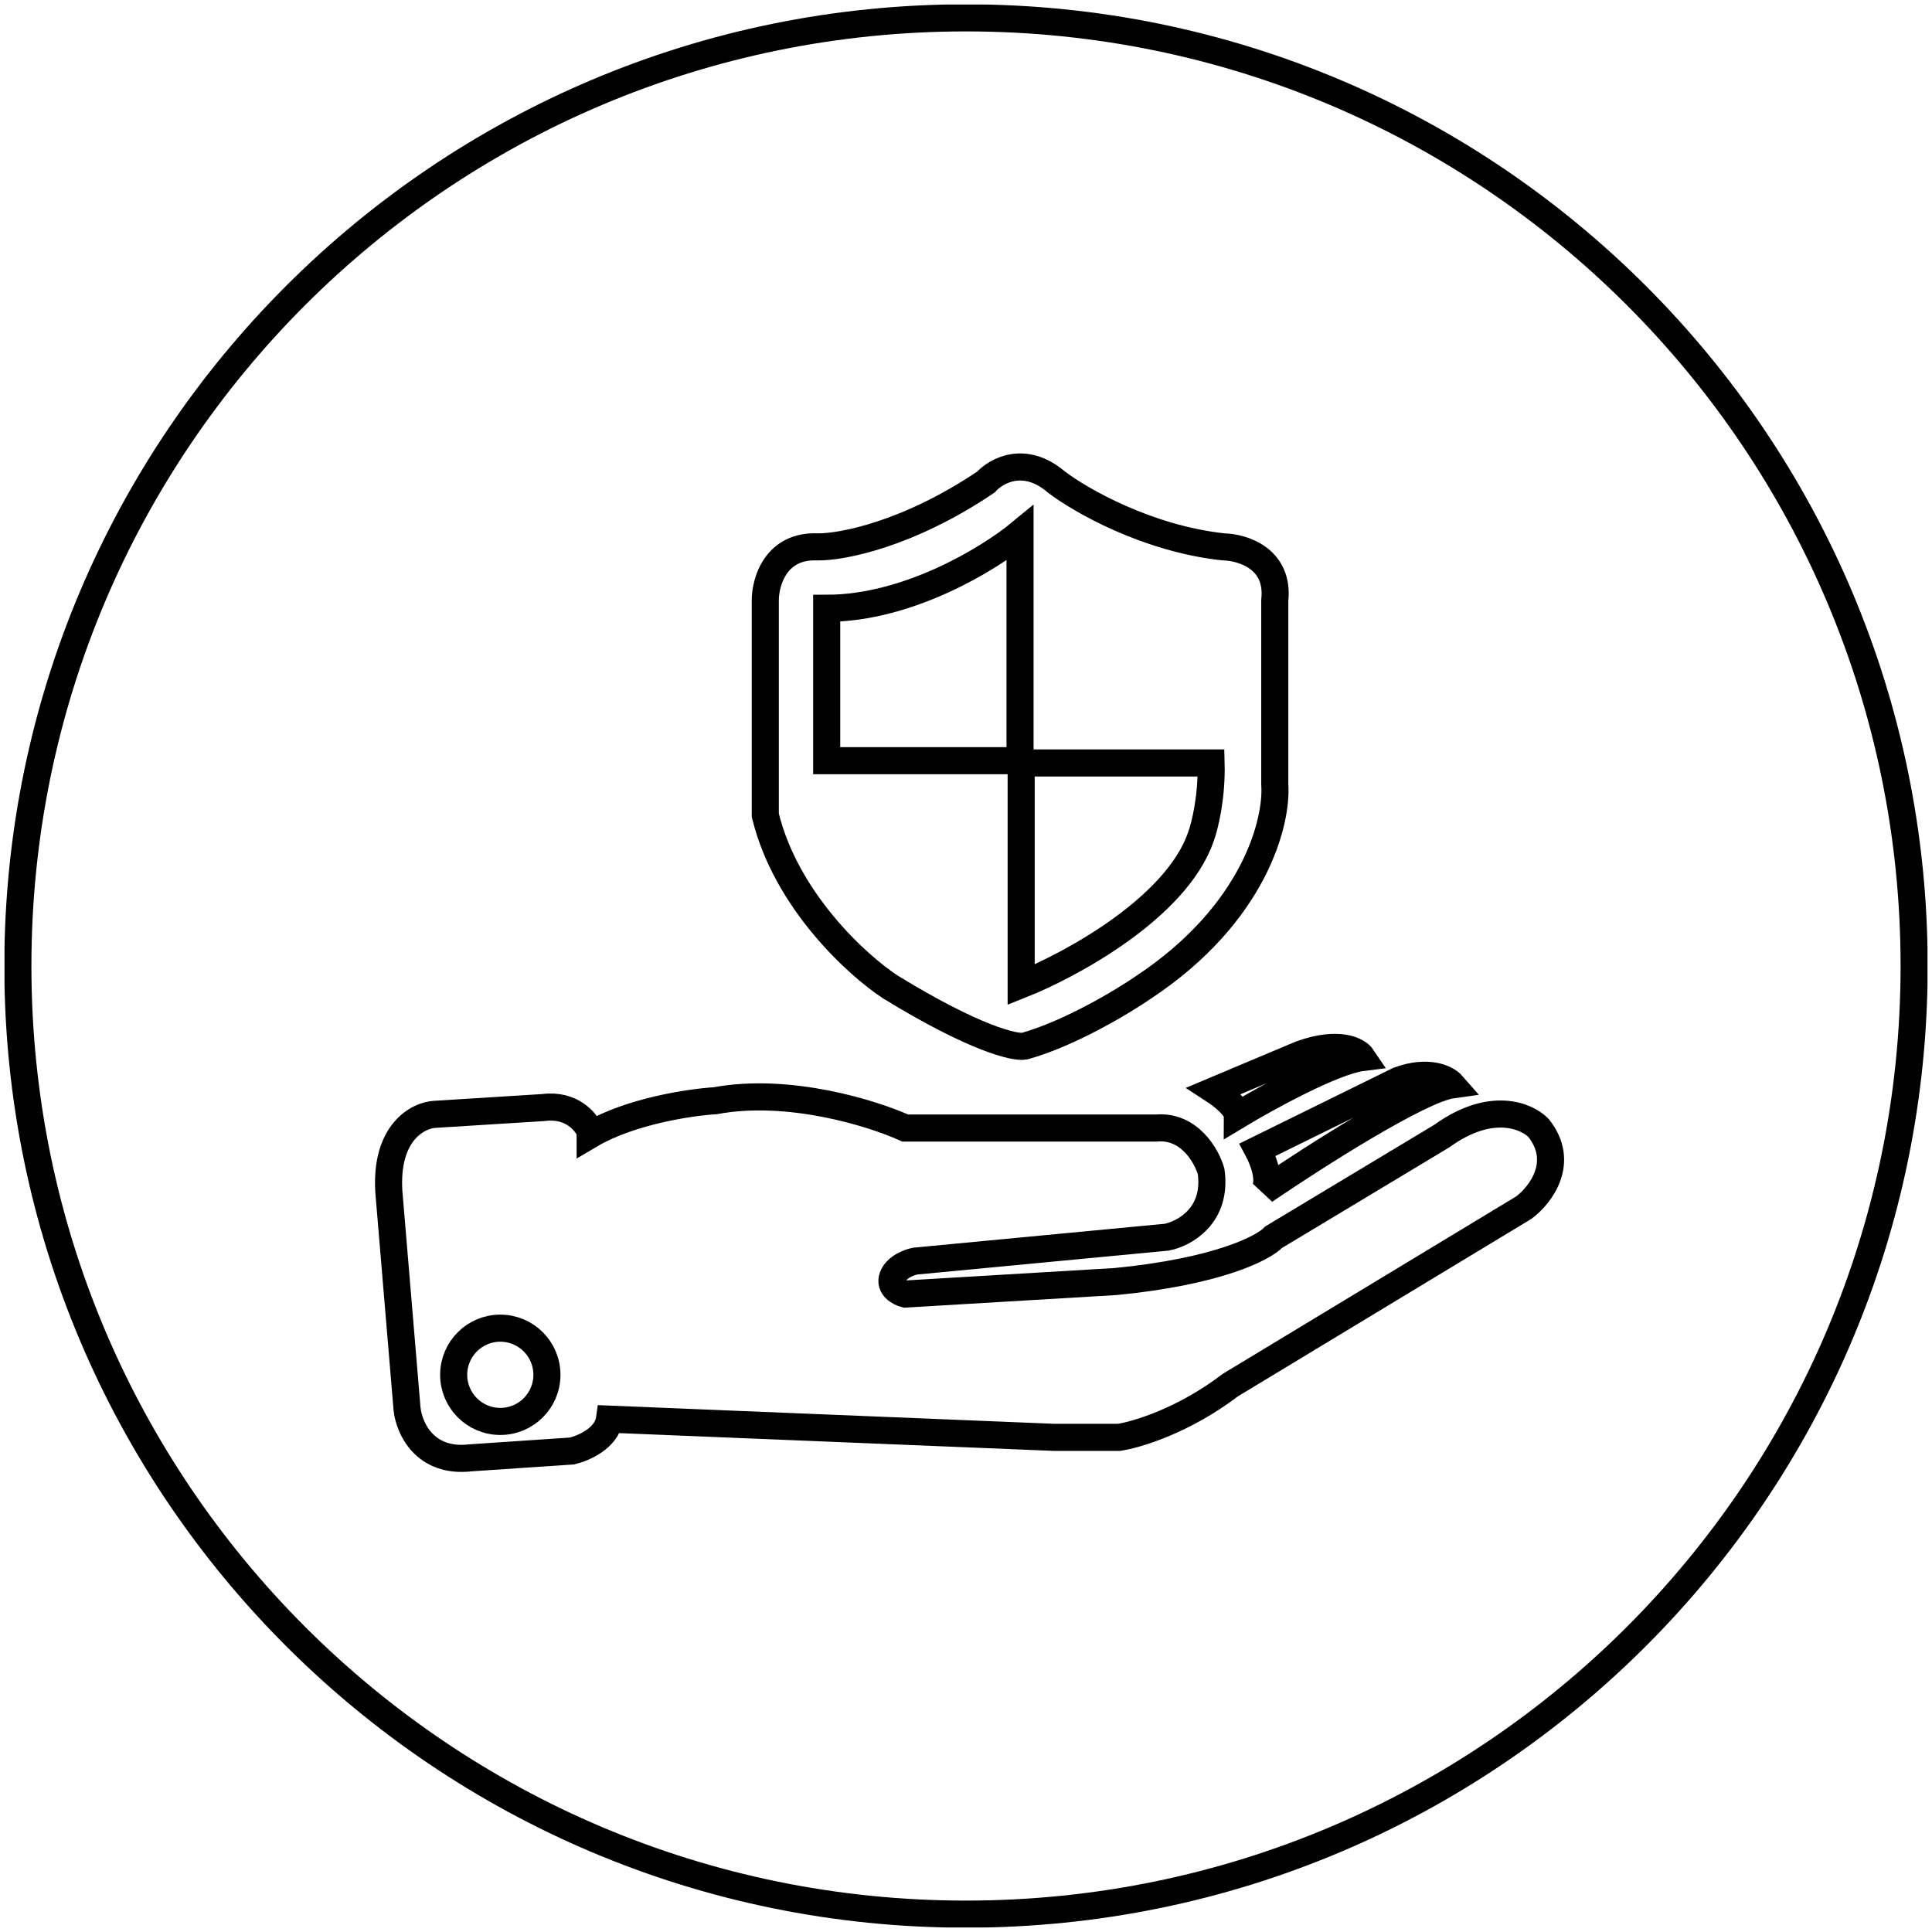 <svg width="214" height="214" viewBox="0 0 214 214" fill="none" xmlns="http://www.w3.org/2000/svg">
<g clip-path="url(#clip0_1246_1651)">
<path d="M107 212.021C165.002 212.021 212.021 165.001 212.021 107C212.021 48.998 165.002 1.979 107 1.979C48.999 1.979 1.979 48.998 1.979 107C1.979 165.001 48.999 212.021 107 212.021Z" stroke="black" style="stroke:black;stroke-opacity:1;" stroke-width="3"/>
<path d="M60.203 122.678C63.327 122.276 64.948 124.274 65.368 125.324V125.702C69.802 123.082 76.453 122.091 79.224 121.923C87.387 120.411 96.65 123.308 100.261 124.946H128.1C131.728 124.644 133.643 128.011 134.147 129.733C134.852 134.671 131.166 136.661 129.234 137.039L101.395 139.685C100.723 139.81 99.278 140.34 98.876 141.448C98.472 142.556 99.631 143.17 100.261 143.337L123.565 141.952C134.953 140.843 139.984 138.215 141.076 137.039L159.719 125.828C165.16 121.897 169.125 123.602 170.426 124.946C173.45 128.775 170.594 132.42 168.788 133.764L136.288 153.415C131.149 157.345 125.917 158.916 123.944 159.21H116.763L67.509 157.194C67.207 159.31 64.612 160.428 63.352 160.721L52.141 161.477C47.002 162.082 45.297 158.118 45.087 156.06L43.071 132C42.668 125.45 46.263 123.561 48.11 123.435L60.203 122.678Z" stroke="black" style="stroke:black;stroke-opacity:1;" stroke-width="3"/>
<path d="M140.068 131.875C140.773 130.665 139.858 128.347 139.312 127.339L154.932 119.656C158.258 118.446 160.264 119.487 160.852 120.16C157.224 120.663 145.485 128.179 140.068 131.875Z" stroke="black" style="stroke:black;stroke-opacity:1;" stroke-width="3"/>
<path d="M137.045 123.561C137.045 122.654 135.366 121.335 134.525 120.789L144.1 116.758C148.332 115.247 150.398 116.38 150.902 117.136C147.676 117.539 140.32 121.587 137.045 123.561Z" stroke="black" style="stroke:black;stroke-opacity:1;" stroke-width="3"/>
<path d="M55.417 157.446C58.269 157.446 60.581 155.134 60.581 152.281C60.581 149.429 58.269 147.117 55.417 147.117C52.564 147.117 50.252 149.429 50.252 152.281C50.252 155.134 52.564 157.446 55.417 157.446Z" stroke="black" style="stroke:black;stroke-opacity:1;" stroke-width="3"/>
<path d="M90.562 60.576C85.927 60.374 84.768 64.439 84.768 66.496V90.304C87.085 99.777 94.971 106.932 98.624 109.325C107.996 115.069 112.439 116.086 113.489 115.876C118.527 114.465 124.406 110.921 126.716 109.325C139.01 101.163 141.495 90.976 141.202 86.903V66.496C141.706 61.86 137.633 60.617 135.533 60.576C127.068 59.669 119.661 55.411 117.015 53.395C113.489 50.372 110.339 52.136 109.205 53.395C100.539 59.24 93.165 60.618 90.562 60.576Z" stroke="black" style="stroke:black;stroke-opacity:1;" stroke-width="3"/>
<path d="M91.57 84.258V67.378C100.64 67.378 109.626 61.835 112.985 59.064V84.258H91.57Z" stroke="black" style="stroke:black;stroke-opacity:1;" stroke-width="3"/>
<path d="M113.111 109.075V84.511H134.148C134.25 88.341 133.435 91.566 133.015 92.699C130.293 100.56 118.612 106.892 113.111 109.075Z" stroke="black" style="stroke:black;stroke-opacity:1;" stroke-width="3"/>
</g>
<defs>
<clipPath id="clip0_1246_1651">
<rect width="213" height="213" fill="white" style="fill:white;fill-opacity:1;" transform="translate(0.5 0.5)"/>
</clipPath>
</defs>
</svg>
